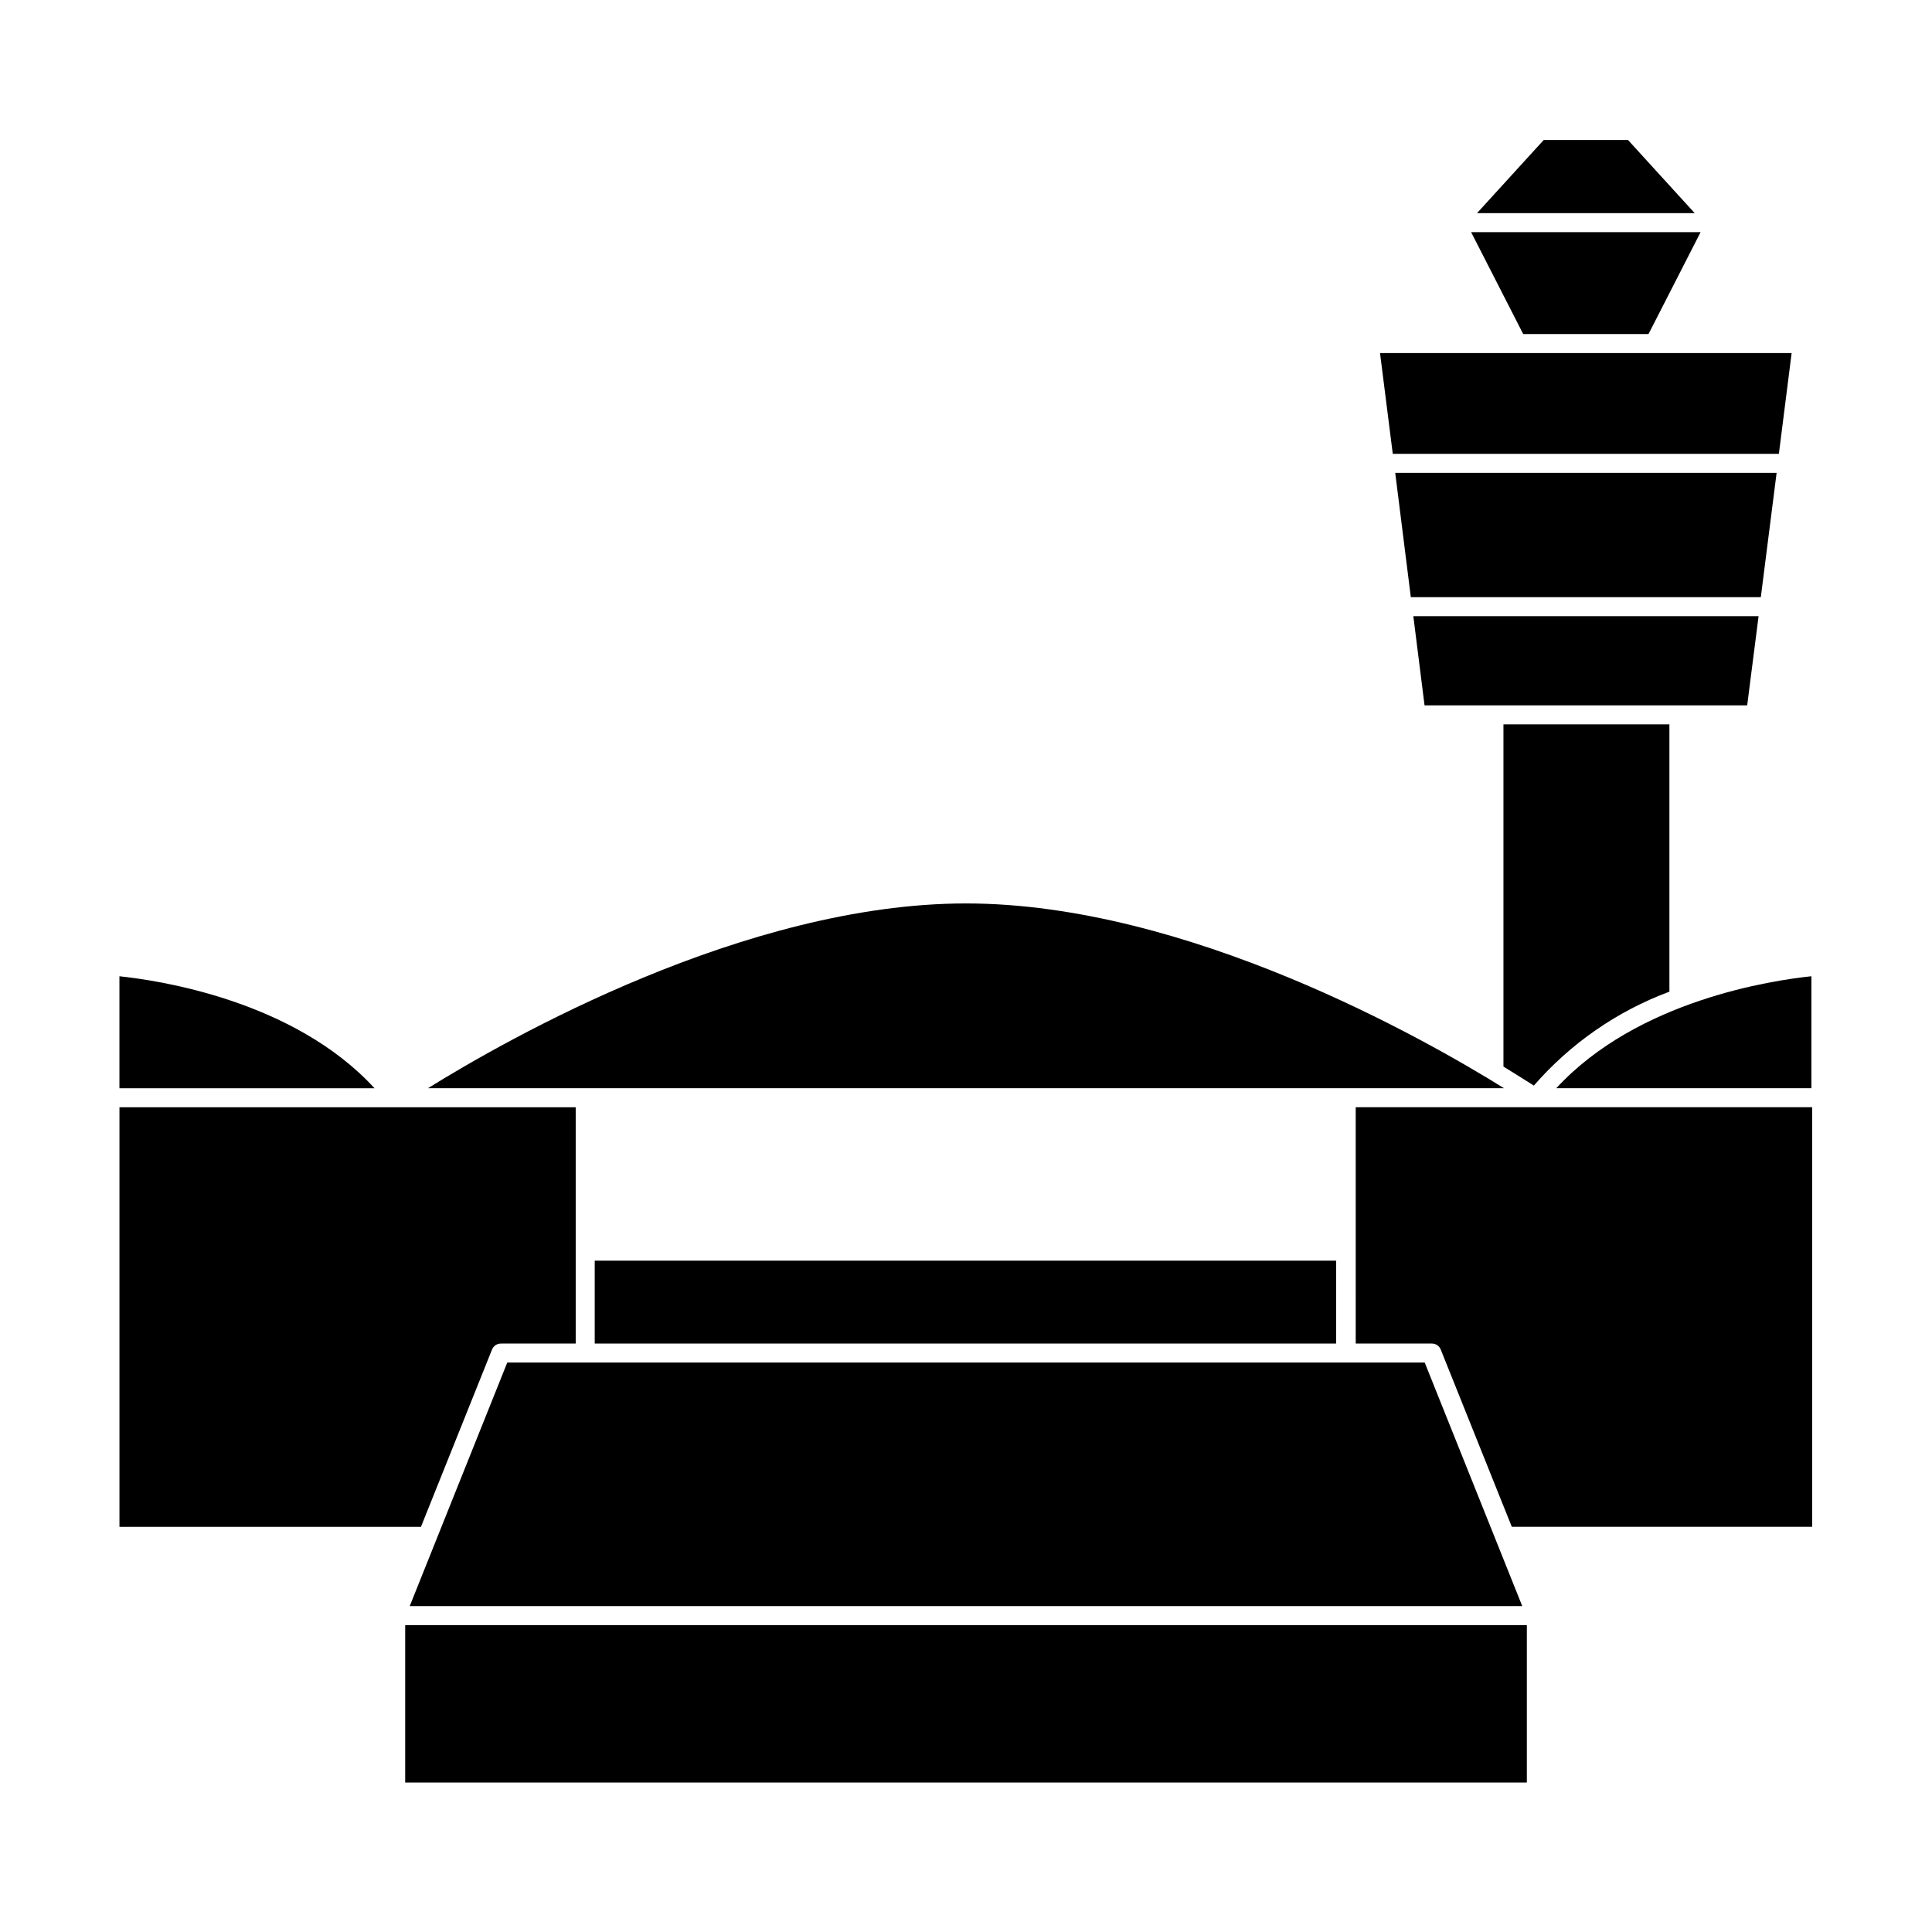 <?xml version="1.0" encoding="UTF-8"?>
<!-- Uploaded to: ICON Repo, www.svgrepo.com, Generator: ICON Repo Mixer Tools -->
<svg fill="#000000" width="800px" height="800px" version="1.1" viewBox="144 144 512 512" xmlns="http://www.w3.org/2000/svg">
 <g>
  <path d="m586.41 406.8v-70.836h-43.98v90.688c3.629 2.215 6.348 3.981 8.062 5.039v-0.004c9.707-11.164 22.055-19.723 35.918-24.887z"/>
  <path d="m610.04 307.3h-91.492l2.973 23.629h85.5z"/>
  <path d="m618.8 237.57h-109.08l3.379 26.703h102.32z"/>
  <path d="m614.82 269.31h-101.07l4.133 32.949h92.75z"/>
  <path d="m575.43 181.09h-22.32l-17.684 19.395h57.688z"/>
  <path d="m580.87 232.53 13.805-27.004h-60.812l13.805 27.004z"/>
  <path d="m175.65 402.72v29.676h67.609c-21.512-23.43-57.582-28.617-67.609-29.676z"/>
  <path d="m500.76 432.39h41.816c-20.859-13-84.035-48.969-142.58-48.969s-121.67 35.973-142.58 48.969z"/>
  <path d="m624.04 432.39v-29.676c-10.078 1.059-46.047 6.246-67.609 29.676z"/>
  <path d="m274.4 501.62c0.395-0.957 1.332-1.578 2.367-1.562h19.801v-62.625h-120.91v111.19h79.902z"/>
  <path d="m551.14 437.43h-47.863l0.004 62.625h20.152c1.035-0.016 1.973 0.605 2.367 1.562l18.844 47.004h79.602l-0.004-111.19z"/>
  <path d="m301.61 478.09h196.48v21.965h-196.48z"/>
  <path d="m278.43 505.09-25.848 64.539h294.83l-25.848-64.539z"/>
  <path d="m251.38 574.67h297.25v41.715h-297.25z"/>
 </g>
</svg>